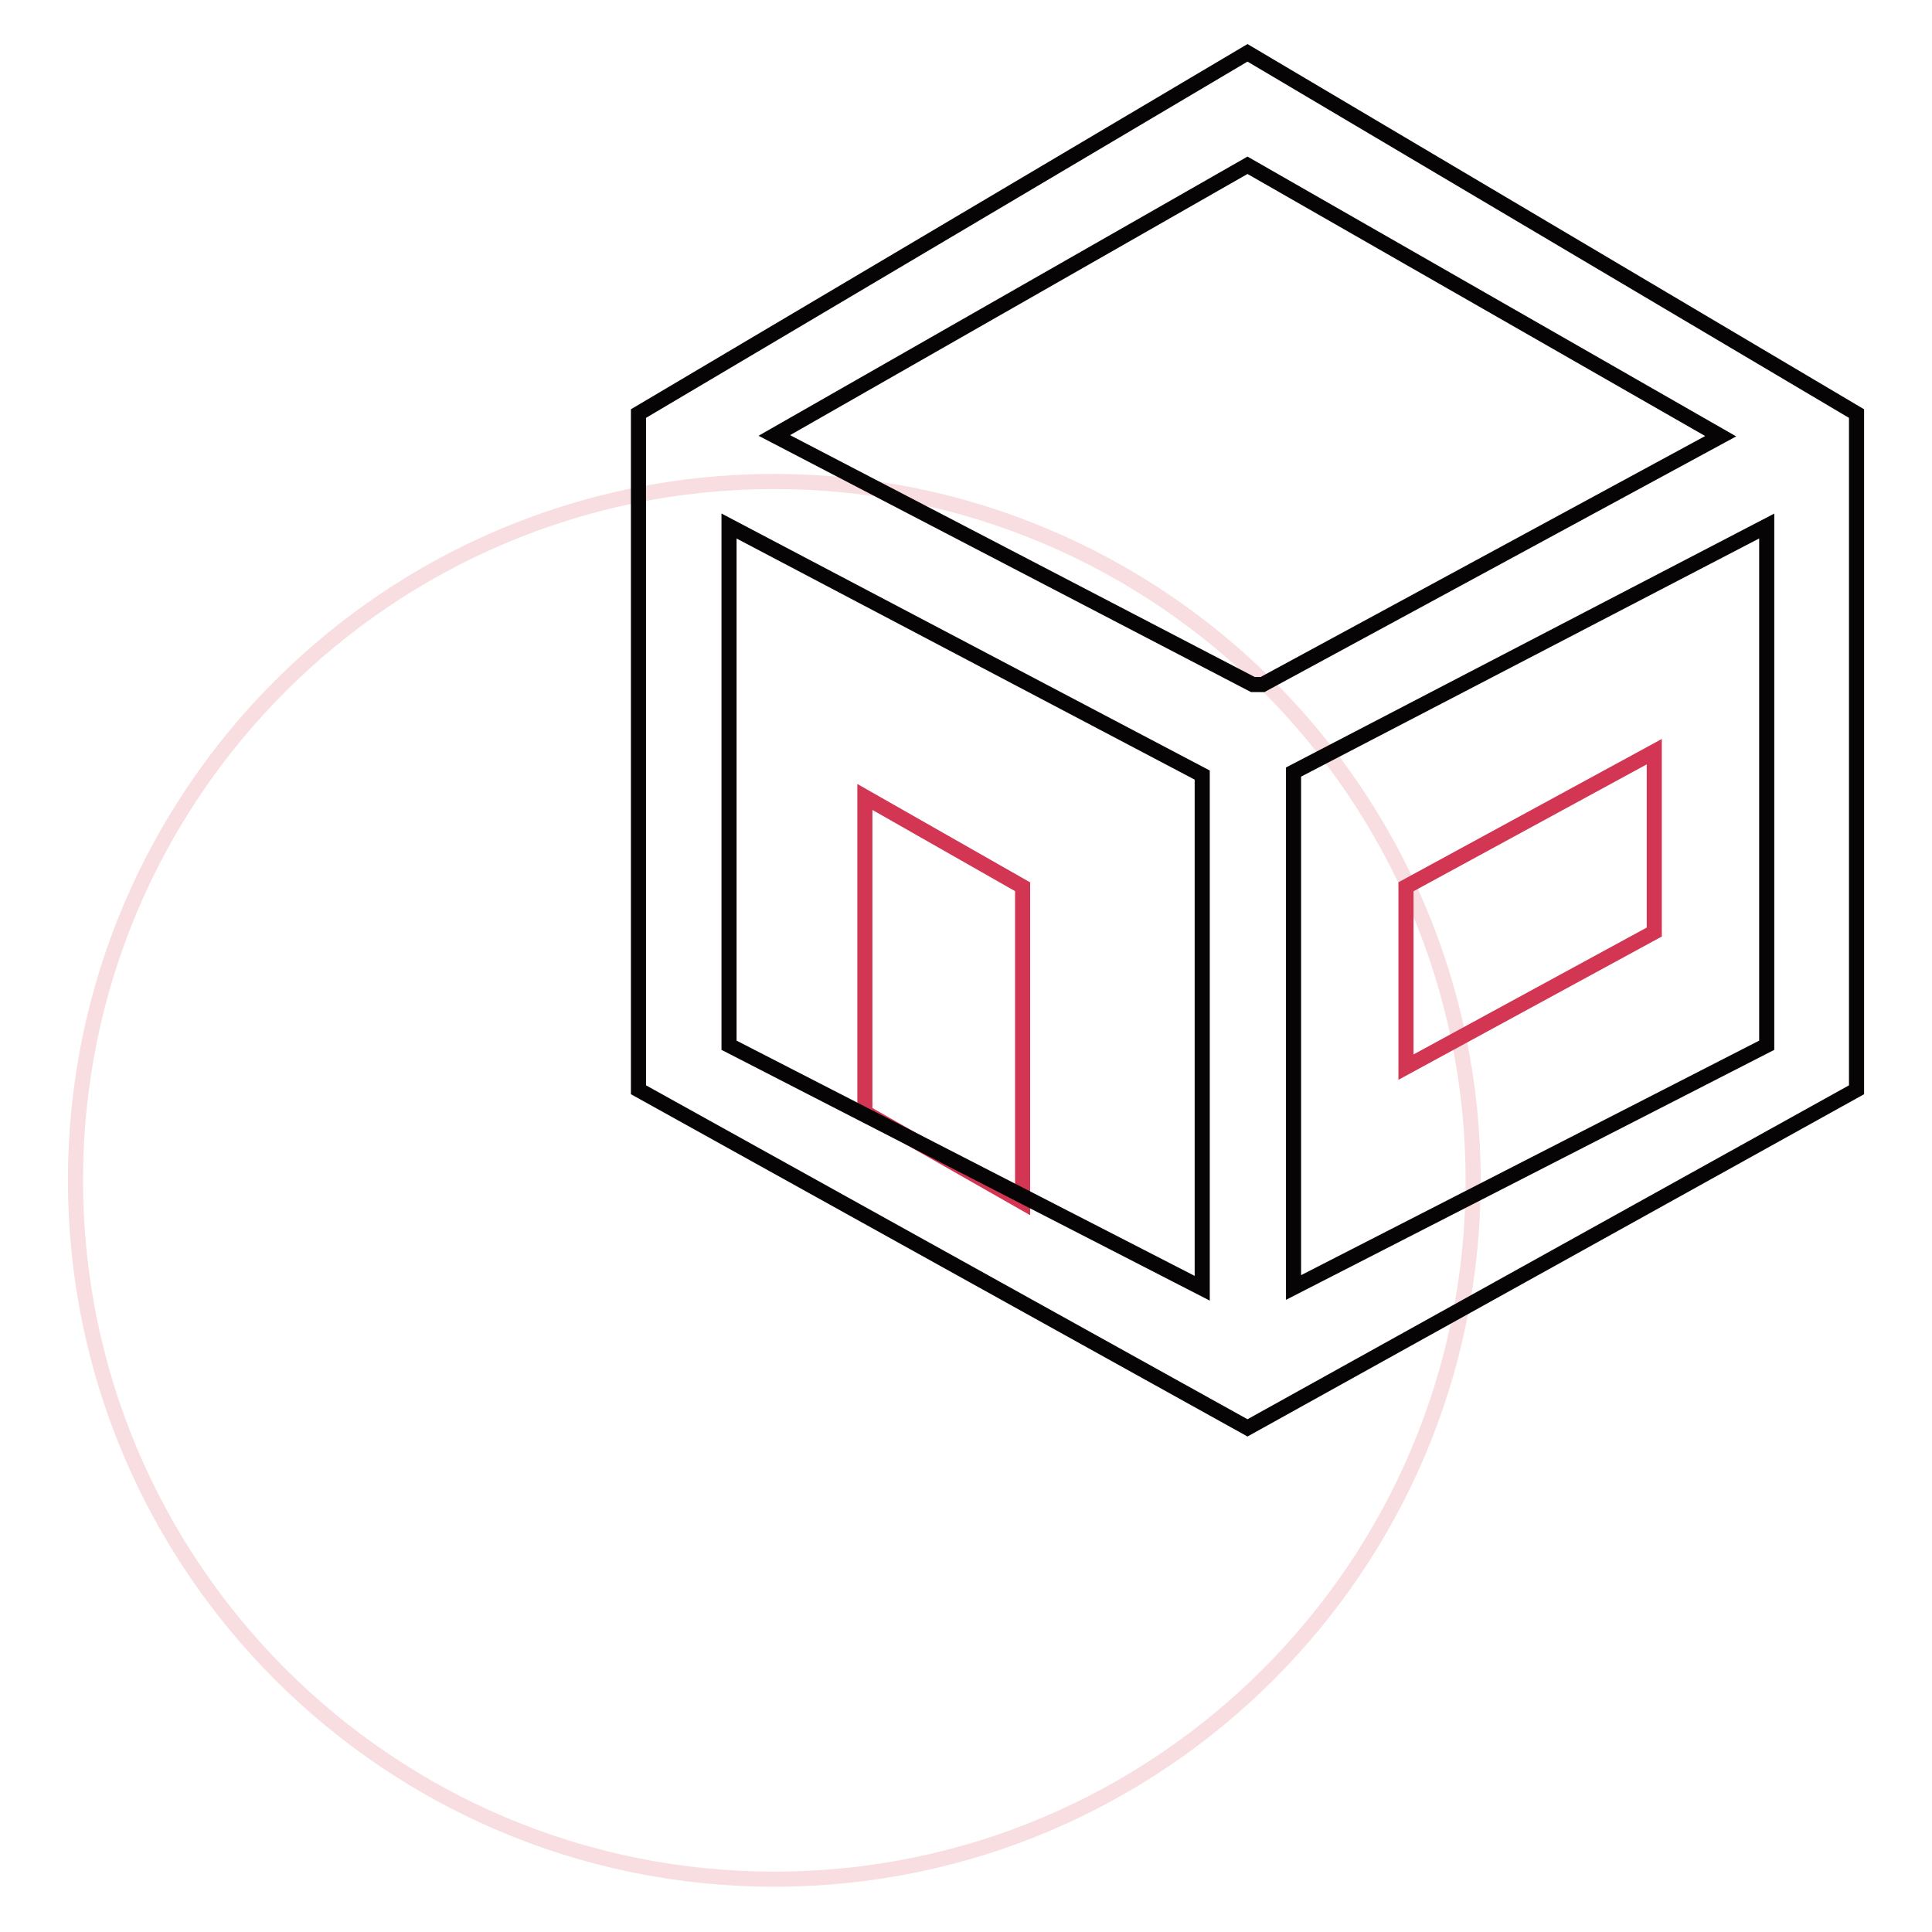 <?xml version="1.0" encoding="utf-8"?>
<!-- Svg Vector Icons : http://www.onlinewebfonts.com/icon -->
<!DOCTYPE svg PUBLIC "-//W3C//DTD SVG 1.1//EN" "http://www.w3.org/Graphics/SVG/1.1/DTD/svg11.dtd">
<svg version="1.1" xmlns="http://www.w3.org/2000/svg" xmlns:xlink="http://www.w3.org/1999/xlink" x="0px" y="0px" viewBox="0 0 256 256" enable-background="new 0 0 256 256" xml:space="preserve">
<g> <path stroke-width="2" fill-opacity="0" stroke="#f8dde1"  d="M10,156.4c0,51.1,41.5,92.6,92.6,92.6c51.1,0,92.6-41.5,92.6-92.6l0,0c0-51.1-41.5-92.6-92.6-92.6 C51.5,63.8,10,105.2,10,156.4L10,156.4z"/> <path stroke-width="2" fill-opacity="0" stroke="#d33652"  d="M186.3,141.4v-23.9l32.9-17.9v23.9L186.3,141.4z M114.6,105.6l20.9,11.9v41.8l-20.9-11.9V105.6z"/> <path stroke-width="2" fill-opacity="0" stroke="#060405"  d="M165.3,189.2l-80.7-44.8V54.8L165.3,7L246,54.8v89.6L165.3,189.2z M234.1,138.5V69.7l-62.7,32.6v68.3 L234.1,138.5z M96.6,138.5l62.7,32.2v-68L96.6,69.7V138.5z M165.3,21.9l-62.7,35.8L166,90.7h1.3l60.7-32.9L165.3,21.9z"/></g>
</svg>